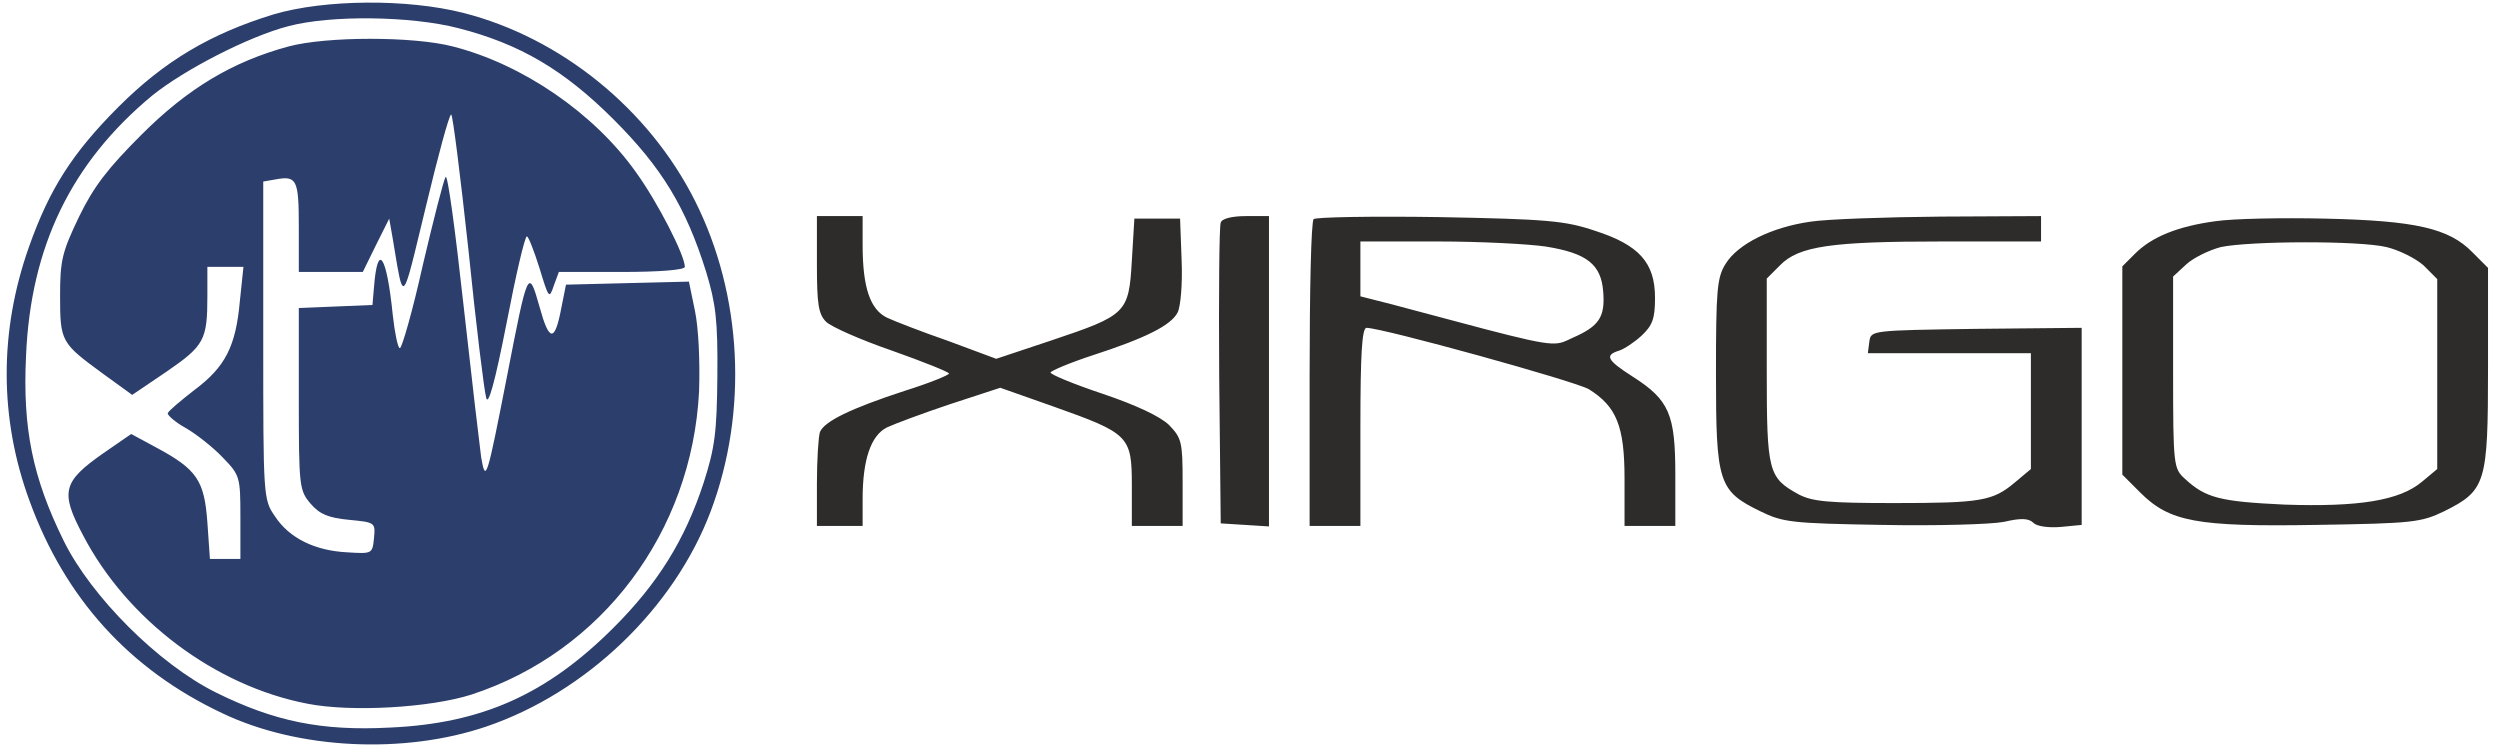 <svg width="124" height="37" viewBox="0 0 124 37" fill="none" xmlns="http://www.w3.org/2000/svg">
<path fill-rule="evenodd" clip-rule="evenodd" d="M40.972 15.958C40.594 15.58 40.519 15.076 40.519 13.111V10.718H41.653H42.786V12.154C42.786 14.27 43.164 15.354 43.996 15.757C44.373 15.933 45.734 16.462 47.044 16.916L49.412 17.797L52.133 16.89C55.887 15.631 55.988 15.53 56.139 12.935L56.265 10.844H57.399H58.532L58.608 12.91C58.658 14.069 58.558 15.227 58.407 15.505C58.079 16.134 56.844 16.764 54.199 17.621C53.04 17.999 52.108 18.402 52.108 18.477C52.108 18.578 53.267 19.057 54.703 19.536C56.341 20.09 57.525 20.644 57.978 21.073C58.608 21.727 58.658 21.904 58.658 23.919V26.086H57.399H56.139V24.096C56.139 21.627 56.013 21.501 52.259 20.166L49.614 19.233L47.145 20.04C45.784 20.493 44.373 21.022 43.996 21.198C43.189 21.602 42.786 22.811 42.786 24.751V26.086H41.653H40.519V23.97C40.519 22.811 40.594 21.652 40.67 21.425C40.897 20.896 42.182 20.266 44.877 19.384C46.087 19.007 47.069 18.604 47.069 18.528C47.069 18.452 45.81 17.948 44.248 17.394C42.711 16.865 41.224 16.21 40.972 15.958ZM60.548 11.045C60.472 11.222 60.447 14.648 60.472 18.654L60.548 25.96L61.757 26.036L62.941 26.111V18.427V10.718H61.807C61.102 10.718 60.598 10.844 60.548 11.045ZM64.957 18.578C64.957 14.447 65.032 10.97 65.158 10.869C65.259 10.768 68.056 10.718 71.381 10.768C76.722 10.869 77.629 10.945 79.116 11.448C81.308 12.154 82.089 13.036 82.089 14.774C82.089 15.807 81.963 16.134 81.434 16.638C81.081 16.966 80.552 17.319 80.3 17.394C79.569 17.621 79.72 17.873 80.98 18.679C82.794 19.838 83.096 20.543 83.096 23.541V26.086H81.837H80.577V23.743C80.577 21.123 80.174 20.166 78.814 19.309C78.133 18.906 68.56 16.261 67.779 16.261C67.552 16.261 67.476 17.596 67.476 21.173V26.086H66.216H64.957V18.578ZM79.519 14.472C79.418 13.111 78.713 12.557 76.672 12.229C75.841 12.104 73.422 11.977 71.331 11.977H67.476V13.338V14.698L69.063 15.102L70.04 15.363C76.057 16.973 76.876 17.193 77.539 16.961C77.643 16.925 77.744 16.877 77.86 16.822C77.899 16.803 77.939 16.784 77.982 16.764C79.317 16.185 79.62 15.731 79.519 14.472ZM89.798 10.995C87.858 11.272 86.195 12.103 85.59 13.086C85.162 13.766 85.112 14.396 85.112 18.528C85.112 23.945 85.238 24.348 87.303 25.355C88.437 25.91 88.84 25.96 93.375 26.036C96.046 26.086 98.742 26.011 99.397 25.884C100.253 25.683 100.631 25.708 100.858 25.935C101.034 26.111 101.614 26.187 102.218 26.136L103.251 26.036V21.148V16.26L98.036 16.311L98.026 16.311C92.821 16.386 92.796 16.387 92.72 16.941L92.645 17.52H96.676H100.732V20.392V23.264L99.951 23.919C98.842 24.852 98.288 24.952 93.93 24.952C90.705 24.952 89.898 24.877 89.218 24.524C87.707 23.693 87.631 23.416 87.631 18.377V13.817L88.286 13.162C89.218 12.204 90.831 11.977 96.323 11.977H101.236V11.348V10.718L96.272 10.743C93.526 10.768 90.604 10.869 89.798 10.995ZM105.897 12.582C106.728 11.751 108.013 11.222 109.903 10.97C110.759 10.844 113.203 10.793 115.344 10.844C119.804 10.944 121.467 11.322 122.625 12.506L123.406 13.287V18.225C123.406 23.97 123.306 24.322 121.24 25.355C120.081 25.91 119.703 25.96 114.916 26.035C108.945 26.136 107.61 25.884 106.149 24.423L105.267 23.541V18.377V13.212L105.897 12.582ZM120.207 13.161C119.804 12.809 118.998 12.406 118.368 12.254C116.982 11.927 111.591 11.952 110.154 12.254C109.575 12.406 108.794 12.784 108.441 13.111L107.786 13.716V18.477C107.786 23.088 107.811 23.239 108.366 23.743C109.399 24.7 110.104 24.877 113.304 25.028C117.007 25.154 119.023 24.826 120.131 23.894L120.887 23.264V18.553V13.842L120.207 13.161Z" fill="#2D2C2A"/>
<path fill-rule="evenodd" clip-rule="evenodd" d="M13.561 0.716C10.437 1.673 8.145 3.034 5.877 5.301C3.585 7.594 2.451 9.383 1.443 12.229C-0.043 16.412 -0.043 20.745 1.468 24.852C3.232 29.689 6.431 33.216 11.042 35.383C14.796 37.171 20.036 37.423 24.117 36.038C29.081 34.35 33.439 30.168 35.253 25.355C37.118 20.392 36.815 14.623 34.472 9.962C32.18 5.402 27.821 1.875 22.984 0.64C20.212 -0.065 16.106 -0.04 13.561 0.716ZM22.732 1.396C25.78 2.177 27.972 3.462 30.441 5.931C32.809 8.299 34.019 10.264 35.026 13.489C35.505 15.076 35.606 15.883 35.581 18.654C35.556 21.476 35.455 22.206 34.901 23.945C33.968 26.791 32.633 28.933 30.441 31.125C27.116 34.45 23.891 35.886 19.331 36.088C15.955 36.264 13.612 35.786 10.714 34.35C7.868 32.939 4.517 29.588 3.156 26.817C1.619 23.693 1.116 21.249 1.292 17.646C1.519 12.229 3.534 8.072 7.54 4.747C9.127 3.462 12.352 1.799 14.317 1.295C16.408 0.741 20.389 0.791 22.732 1.396ZM14.317 2.303C11.521 3.059 9.303 4.394 7.011 6.687C5.348 8.349 4.643 9.256 3.912 10.768C3.081 12.507 2.98 12.91 2.98 14.673C2.98 16.941 3.03 17.016 5.096 18.528L6.557 19.586L8.271 18.427C10.135 17.142 10.286 16.865 10.286 14.673V13.237H11.168H12.075L11.898 14.925C11.697 17.192 11.168 18.2 9.656 19.334C8.976 19.863 8.371 20.367 8.321 20.493C8.296 20.594 8.699 20.946 9.203 21.224C9.732 21.526 10.563 22.181 11.042 22.685C11.898 23.567 11.924 23.642 11.924 25.658V27.724H11.168H10.412L10.286 25.91C10.135 23.844 9.782 23.289 7.767 22.206L6.507 21.526L5.121 22.483C3.106 23.894 2.98 24.398 4.114 26.539C6.305 30.747 10.664 34.022 15.249 34.904C17.416 35.332 21.346 35.105 23.387 34.45C29.862 32.334 34.321 26.388 34.674 19.41C34.724 17.923 34.648 16.285 34.472 15.429L34.17 13.968L31.121 14.043L28.073 14.119L27.846 15.253C27.519 16.991 27.241 16.966 26.763 15.227C26.209 13.262 26.183 13.338 25.15 18.654C24.143 23.793 24.092 23.97 23.866 22.685C23.79 22.131 23.387 18.704 22.984 15.076C22.581 11.423 22.203 8.601 22.102 8.778C22.001 8.929 21.497 10.919 20.968 13.162C20.464 15.429 19.935 17.268 19.834 17.268C19.734 17.268 19.583 16.538 19.482 15.63C19.18 12.632 18.726 11.977 18.55 14.245L18.474 15.127L16.66 15.202L14.821 15.278V19.788C14.821 24.121 14.846 24.322 15.4 24.977C15.854 25.506 16.282 25.683 17.315 25.784L17.327 25.785C18.6 25.91 18.625 25.912 18.55 26.691C18.474 27.472 18.449 27.472 17.239 27.396C15.627 27.32 14.342 26.691 13.637 25.607C13.057 24.776 13.057 24.625 13.057 16.89V9.005L13.637 8.904C14.72 8.702 14.821 8.879 14.821 11.247V13.489H16.408H17.995L18.65 12.154L19.305 10.844L19.482 11.851C19.518 12.066 19.551 12.268 19.582 12.455L19.582 12.456L19.582 12.458C19.766 13.569 19.867 14.183 20.003 14.191C20.171 14.201 20.391 13.285 20.884 11.239C20.956 10.939 21.035 10.614 21.119 10.264C21.724 7.745 22.278 5.679 22.379 5.679C22.455 5.679 22.833 8.702 23.236 12.406C23.614 16.134 24.017 19.41 24.117 19.737C24.218 20.14 24.546 18.981 25.125 16.034C25.579 13.665 26.032 11.725 26.133 11.725C26.209 11.725 26.486 12.431 26.763 13.313C27.216 14.799 27.241 14.85 27.468 14.169L27.72 13.489H30.844C32.709 13.489 33.968 13.388 33.968 13.237C33.968 12.658 32.608 10.012 31.55 8.551C29.484 5.629 25.931 3.185 22.455 2.303C20.515 1.799 16.207 1.799 14.317 2.303Z" fill="#2C3E6C"/>
</svg>
